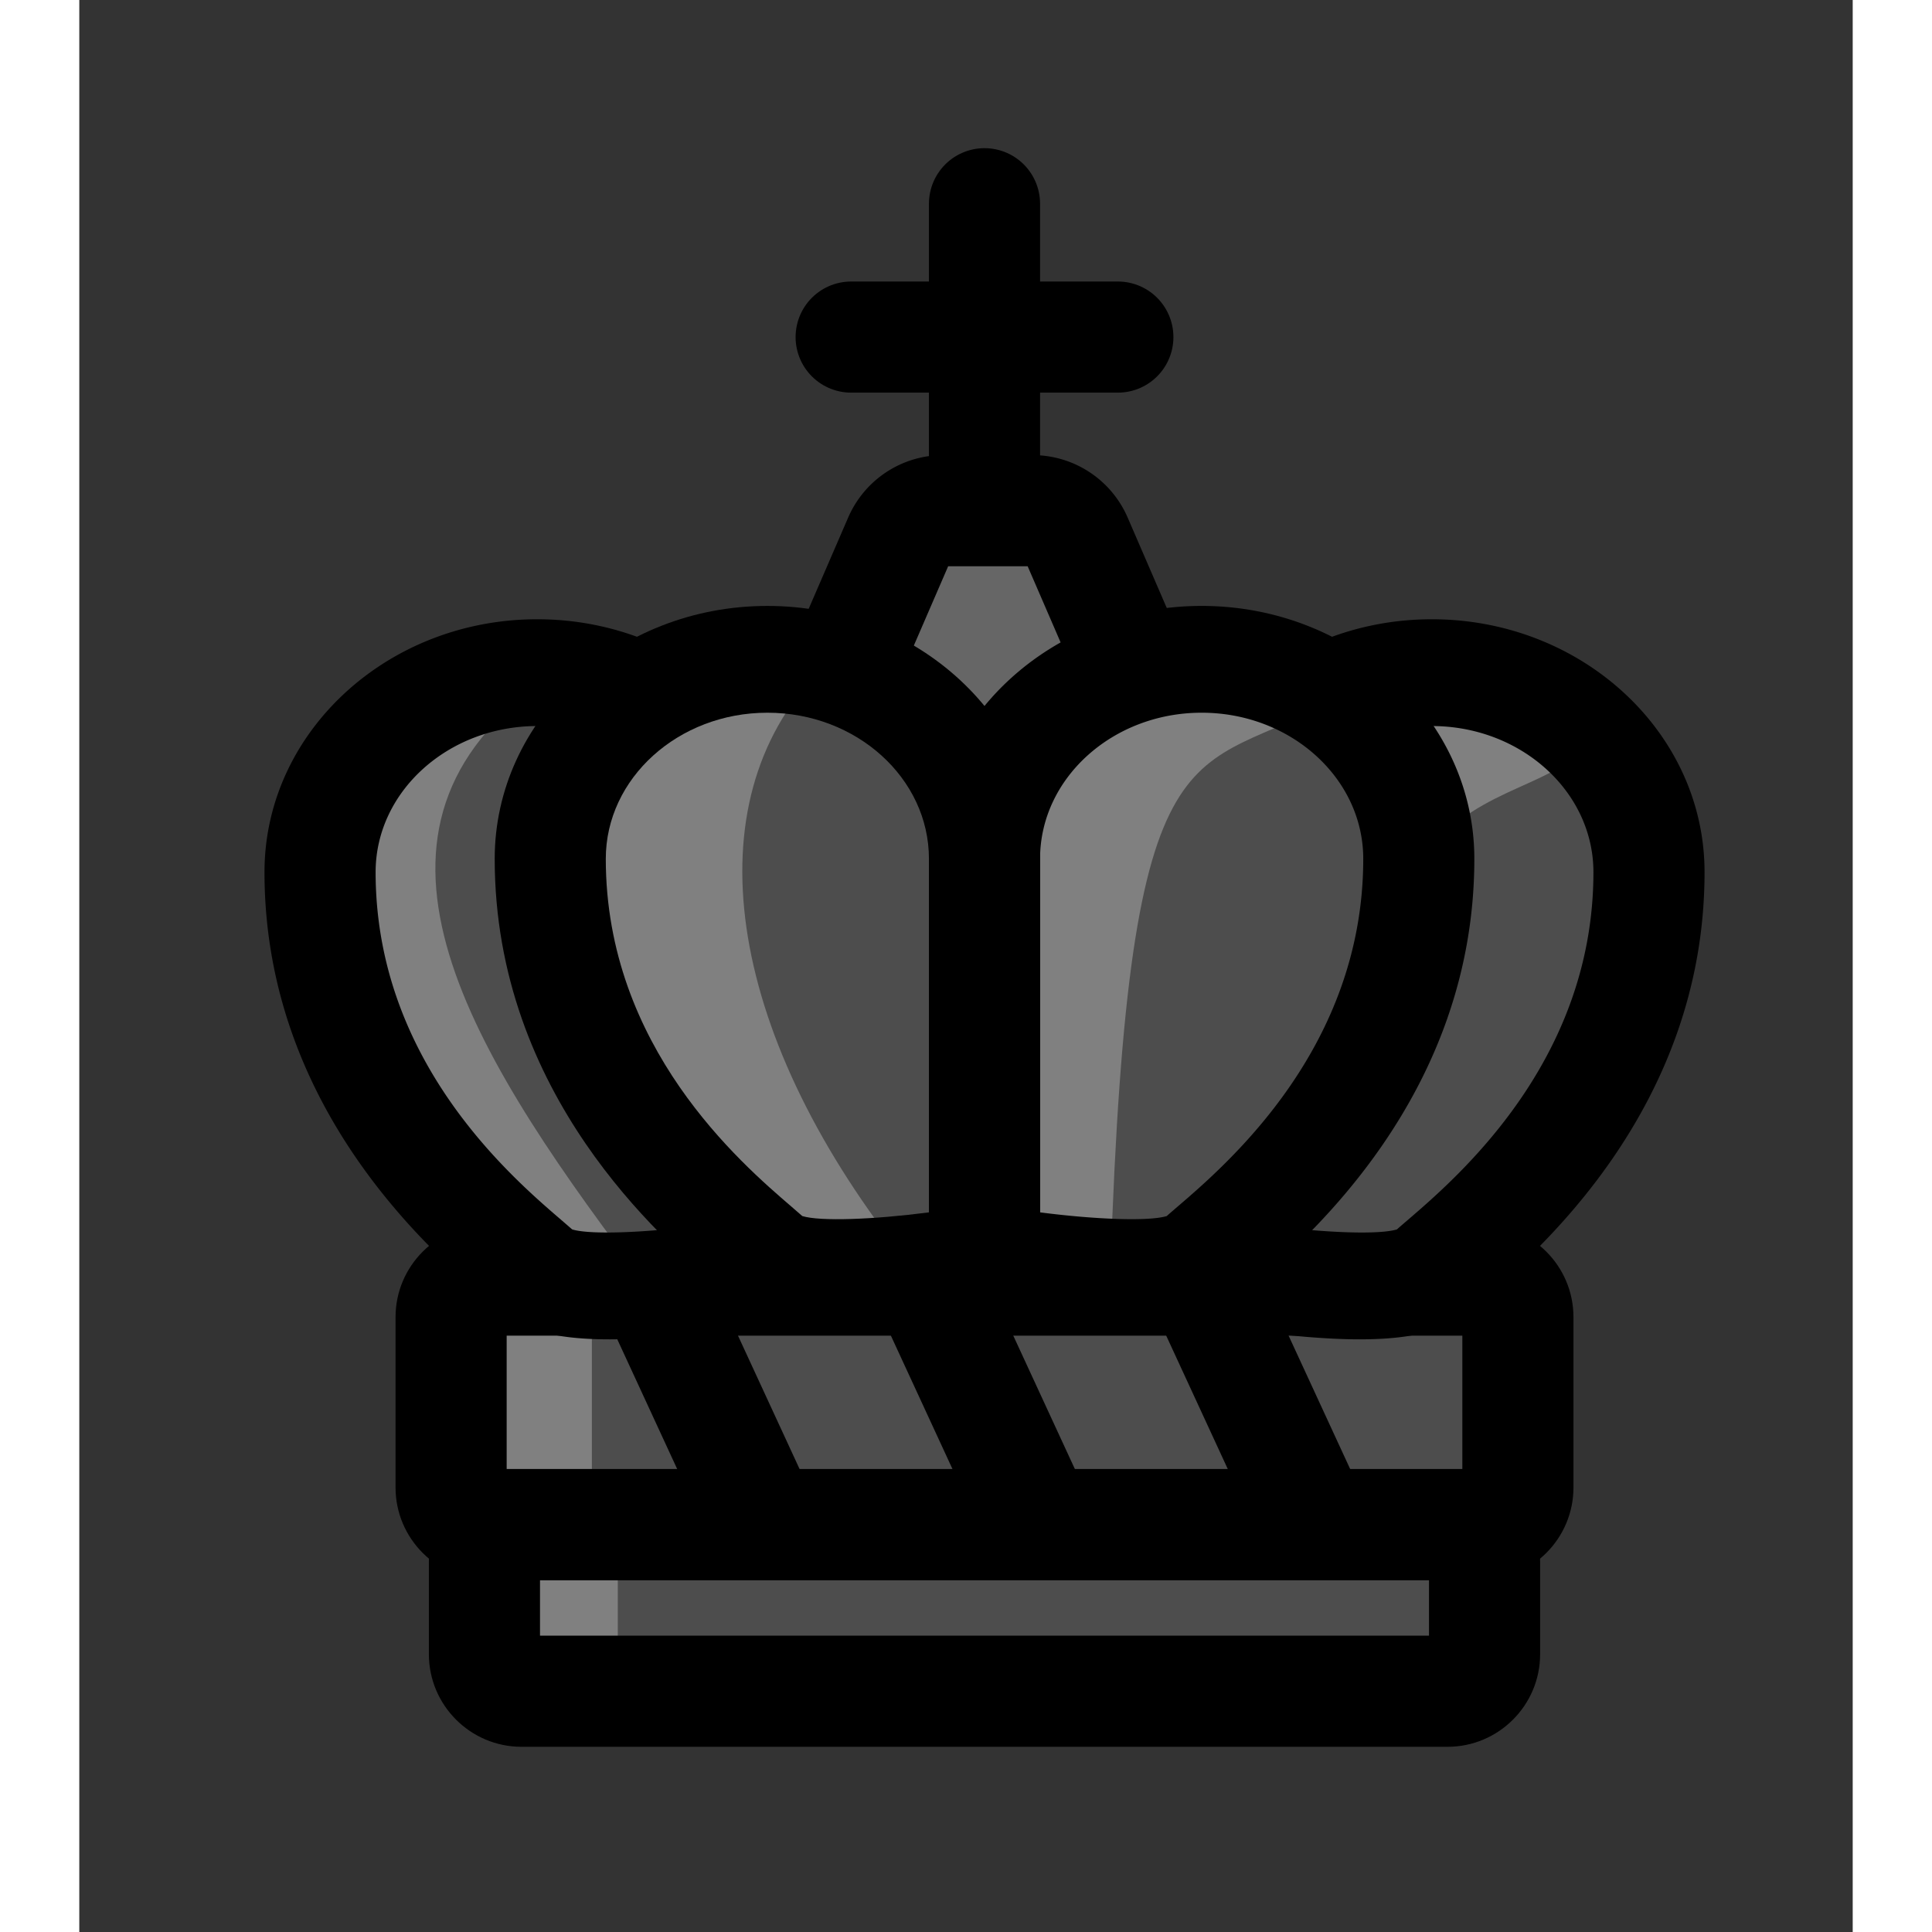 <svg xmlns="http://www.w3.org/2000/svg" xmlns:xlink="http://www.w3.org/1999/xlink" width="100" height="100" viewBox="-50 -60 478.77 521.58"><rect x="-50" y="-60" width="478.77" height="521.58" fill="#333333" stroke="none"/><defs><path id="a" d="M0 0h388.77v431.58H0Zm0 0"/></defs><defs><clipPath id="b"><path d="M44 356h301v75.58H44Zm0 0"/></clipPath><clipPath id="c"><path d="M241 127h147.77v195H241Zm0 0"/></clipPath><clipPath id="d"><use xlink:href="#a"/></clipPath><clipPath id="e"><use xlink:href="#a"/></clipPath><clipPath id="f"><use xlink:href="#a"/></clipPath></defs><path fill="#4d4d4d" d="M319.38 396.58h-250a10 10 0 0 1-10-10v-25a10 10 0 0 1 10-10h250a10 10 0 0 1 10 10v25a10 10 0 0 1-10 10"/><path fill="gray" d="M95.38 393.58h-36v-45h36Zm0 0"/><g clip-path="url(#b)" transform="translate(0 -20)"><path d="M74.38 401.58h240v-15h-240Zm245 30h-250c-13.78 0-25-11.22-25-25v-25c0-13.79 11.22-25 25-25h250c13.79 0 25 11.21 25 25v25c0 13.78-11.21 25-25 25"/></g><path fill="#4d4d4d" d="M328.38 351.58h-268a10 10 0 0 1-10-10v-46a10 10 0 0 1 10-10h268a10 10 0 0 1 10 10v46a10 10 0 0 1-10 10"/><path fill="gray" d="M88.38 339.58h-35v-45h35Zm0 0"/><path d="M65.38 336.58h258v-36h-258Zm263 30h-268c-13.78 0-25-11.22-25-25v-46c0-13.79 11.22-25 25-25h268c13.79 0 25 11.21 25 25v46c0 13.78-11.21 25-25 25"/><path fill="none" stroke="#000" stroke-linecap="round" stroke-miterlimit="10" stroke-width="30" d="M194.38 118.17V-5m-36 36h72"/><path fill="#666" d="M207.38 77.88h-24.16c-5.16 0-9.83 3.07-11.88 7.8l-14.99 34.63a12.97 12.97 0 0 0 0 10.28l14.99 34.63a12.95 12.95 0 0 0 11.88 7.8h24.16c5.16 0 9.83-3.06 11.88-7.8l14.98-34.63a12.97 12.97 0 0 0 0-10.28l-14.98-34.63a12.96 12.96 0 0 0-11.88-7.8"/><path d="M184.57 158.02h21.46l14.1-32.57-14.1-32.58h-21.46l-14.1 32.58Zm22.8 30h-24.15a27.93 27.93 0 0 1-25.65-16.85l-14.98-34.62a28.07 28.07 0 0 1 0-22.2l14.98-34.62a27.94 27.94 0 0 1 25.65-16.86h24.15a27.94 27.94 0 0 1 25.66 16.86L248 114.35a28.07 28.07 0 0 1 0 22.2l-14.98 34.62a27.93 27.93 0 0 1-25.66 16.85"/><path fill="#4d4d4d" d="M315.15 121.6c32.37 0 58.62 24.1 58.62 53.85 0 62.83-48.85 98.73-58.62 107.71-9.77 8.98-58.62 0-58.62 0V175.45c0-29.74 26.24-53.86 58.62-53.86"/><path fill="gray" d="M367.38 128.58c-23 44-67-5-85 144 0 0 11 26.95-7 1s2-74.05 2-100c0-25.95 22-42.13 40-50.78 18-8.65 54 5.78 50 5.78"/><g clip-path="url(#c)" transform="translate(0 -20)"><path d="M271.53 290.9c15.06 1.95 29.43 2.46 34.19 1 .84-.75 1.8-1.57 2.86-2.48 13.72-11.8 50.19-43.12 50.19-93.97 0-21.75-19.57-39.44-43.62-39.44-24.06 0-43.62 17.7-43.62 39.44Zm24.16 30.68c-4.42 0-9.34-.24-14.82-.7a311.55 311.55 0 0 1-27.16-3.56l-12.18-2.24V195.45c0-37.64 33.03-68.27 73.62-68.27 40.6 0 73.62 30.63 73.62 68.27 0 63.76-45.31 102.68-60.2 115.47-1.28 1.1-2.38 2.04-3.06 2.66-5.92 5.45-15.17 8-29.82 8"/></g><path fill="#4d4d4d" d="M253 118c32.38 0 58.62 24.1 58.62 53.85 0 62.83-48.85 98.74-58.62 107.71-9.77 8.98-58.62 0-58.62 0v-107.7c0-29.75 26.25-53.86 58.62-53.86"/><path fill="gray" d="M289.38 128.58c-39 22-56 1-61 154 0 0-8 14.95-26-11s-7-72.05-7-98c0-25.95 22-42.13 40-50.78 18-8.65 54 5.78 54 5.78"/><path d="M209.38 267.3c15.06 1.95 29.44 2.46 34.19 1a247.7 247.7 0 0 1 2.86-2.48c13.73-11.79 50.2-43.11 50.2-93.97 0-21.74-19.58-39.44-43.63-39.44-24.05 0-43.62 17.7-43.62 39.44Zm24.17 30.68c-4.43 0-9.35-.23-14.82-.69a309.2 309.2 0 0 1-27.16-3.57l-12.19-2.24V171.85c0-37.64 33.03-68.27 73.62-68.27s73.62 30.63 73.62 68.27c0 63.76-45.31 102.68-60.2 115.47-1.28 1.1-2.38 2.04-3.06 2.66-5.92 5.45-15.17 8-29.81 8"/><path fill="#4d4d4d" d="M73.62 121.6C41.25 121.6 15 145.7 15 175.44c0 62.83 48.85 98.73 58.62 107.71 9.77 8.98 58.62 0 58.62 0v-107.7c0-29.74-26.25-53.86-58.62-53.86"/><path fill="gray" d="M81.38 119.92c-63 38.66-31 96.1 14 156.66 0 0-23 16.33-41-9.61-18-25.95-45-60.55-45-86.5 0-25.95 18-51.9 36-60.55 18-8.65 36 0 36 0"/><path d="M83.05 271.9c4.75 1.46 19.13.95 34.19-1v-95.45c0-21.75-19.57-39.44-43.62-39.44-24.05 0-43.62 17.7-43.62 39.44 0 50.86 36.46 82.18 50.2 93.97l2.85 2.47m10.02 29.69c-14.64 0-23.89-2.55-29.82-8a137.7 137.7 0 0 0-3.06-2.66C45.31 278.12 0 239.2 0 175.45c0-37.64 33.03-68.27 73.62-68.27 40.6 0 73.62 30.63 73.62 68.27v119.63l-12.19 2.24c-.53.1-13.13 2.4-27.16 3.57-5.47.45-10.39.69-14.82.69"/><path fill="#4d4d4d" d="M135.77 118c-32.38 0-58.63 24.1-58.63 53.85 0 62.83 48.85 98.74 58.62 107.71 9.77 8.98 58.62 0 58.62 0v-107.7c0-29.75-26.24-53.86-58.61-53.86"/><path fill="gray" d="M152.38 118.58c-36 33.43-30 93.45 15 154 0 0-18 26.22-36 .27s-49-70.32-49-96.27c0-25.95 22-42.13 40-50.78 18-8.65 30-7.22 30-7.22"/><path d="M145.2 268.3c4.76 1.47 19.14.96 34.18-1v-95.45c0-21.74-19.56-39.44-43.61-39.44-24.06 0-43.63 17.7-43.63 39.44 0 50.86 36.47 82.18 50.2 93.97 1.06.91 2.01 1.73 2.85 2.48m10.03 29.68c-14.65 0-23.9-2.55-29.82-8-.68-.62-1.78-1.57-3.05-2.66-14.9-12.79-60.2-51.71-60.2-115.47 0-37.64 33.02-68.27 73.61-68.27 40.6 0 73.62 30.63 73.62 68.27v119.63l-12.18 2.24c-.53.1-13.13 2.4-27.17 3.57-5.46.46-10.39.69-14.81.69"/><path fill="#fff" d="m104.38 285.58 31.85 69"/><g clip-path="url(#d)" transform="translate(0 -20)"><path fill="none" stroke="#000" stroke-miterlimit="10" stroke-width="30" d="m104.38 305.58 31.86 69"/></g><path fill="#fff" d="m178.7 285.58 31.86 69"/><g clip-path="url(#e)" transform="translate(0 -20)"><path fill="none" stroke="#000" stroke-miterlimit="10" stroke-width="30" d="m178.7 305.58 31.86 69"/></g><path fill="#fff" d="m253.03 285.58 31.85 69"/><g clip-path="url(#f)" transform="translate(0 -20)"><path fill="none" stroke="#000" stroke-miterlimit="10" stroke-width="30" d="m253.03 305.58 31.85 69"/></g></svg>
